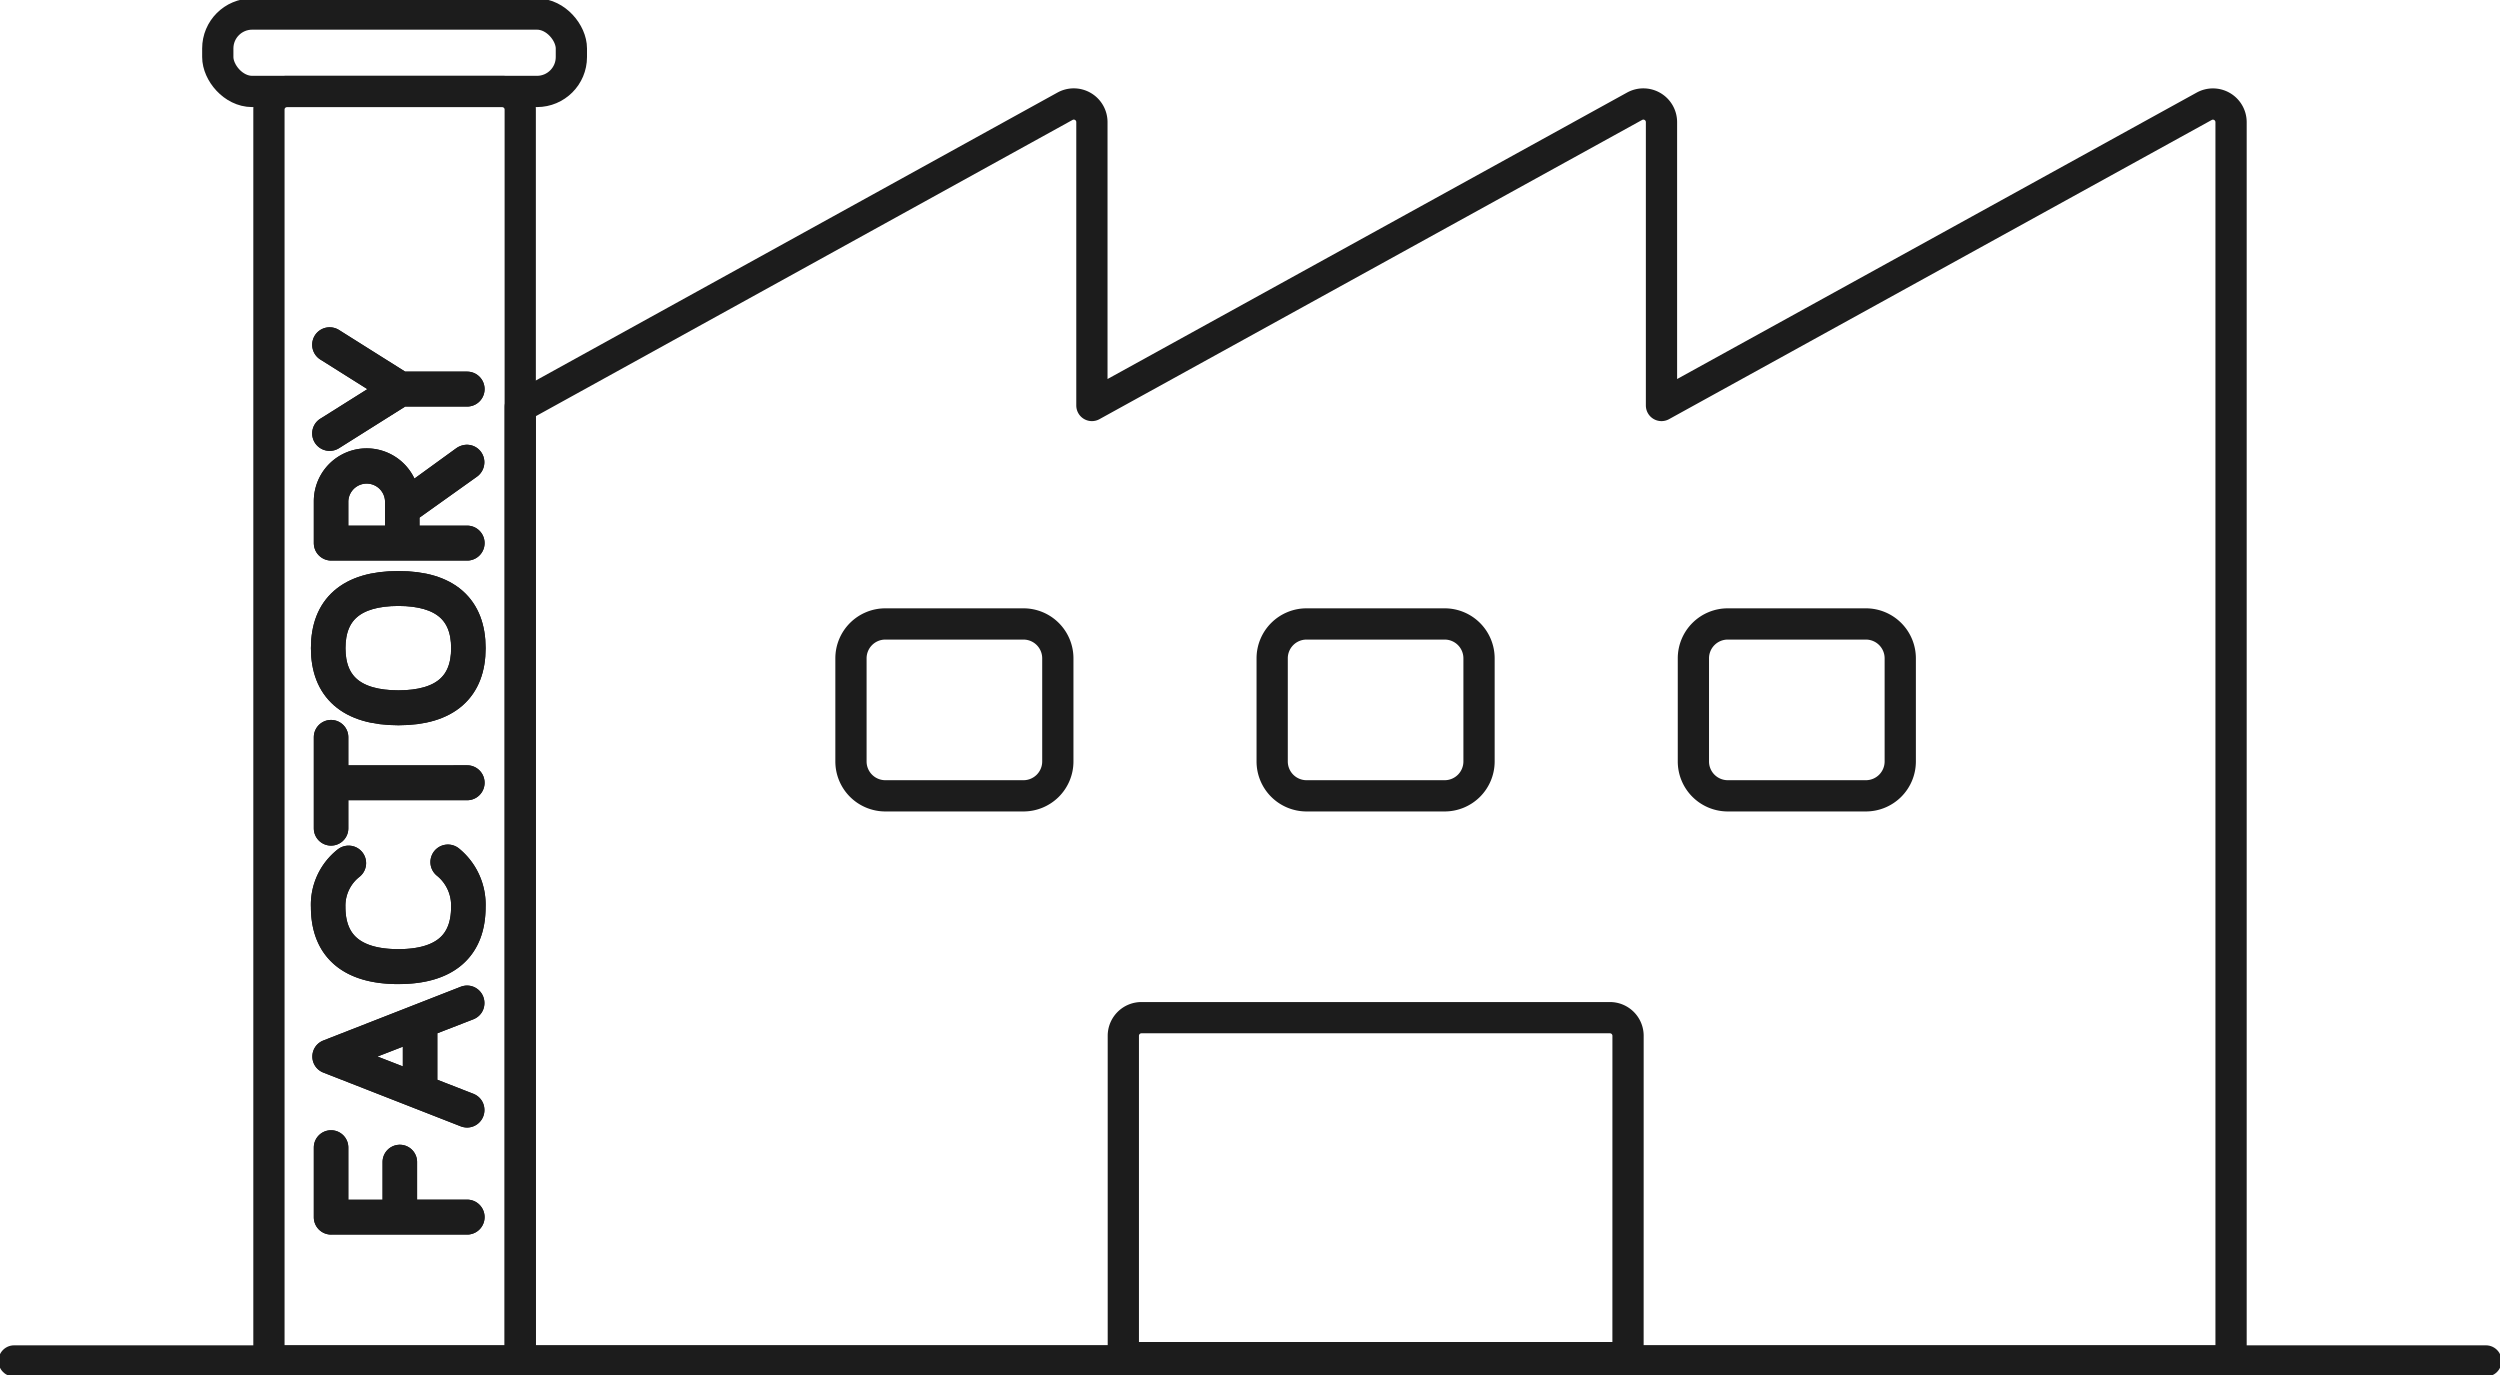 <svg id="グループ_256" data-name="グループ 256" xmlns="http://www.w3.org/2000/svg" xmlns:xlink="http://www.w3.org/1999/xlink" width="160" height="88" viewBox="0 0 160 88">
  <defs>
    <clipPath id="clip-path">
      <rect id="長方形_377" data-name="長方形 377" width="160" height="88" fill="none" stroke="#1c1c1c" stroke-linejoin="round" stroke-width="2"/>
    </clipPath>
  </defs>
  <g id="グループ_256-2" data-name="グループ 256" clip-path="url(#clip-path)">
    <path id="パス_303" data-name="パス 303" d="M48.817,143.877a.118.118,0,1,1,0,.235H40.134a.107.107,0,0,1-.118-.1v-4.472a.1.1,0,0,1,.209,0v4.341h4.191v-3.412a.105.105,0,0,1,.21,0v3.412Z" transform="translate(-18.932 -66.1)" fill="none" stroke="#1c1c1c" stroke-linejoin="round" stroke-width="2"/>
    <path id="パス_304" data-name="パス 304" d="M48.817,143.877a.118.118,0,1,1,0,.235H40.134a.107.107,0,0,1-.118-.1v-4.472a.1.1,0,0,1,.209,0v4.341h4.191v-3.412a.105.105,0,0,1,.21,0v3.412Z" transform="translate(-18.932 -66.1)" fill="none" stroke="#1c1c1c" stroke-linecap="round" stroke-linejoin="round" stroke-width="2"/>
    <path id="パス_305" data-name="パス 305" d="M45.828,127.544l2.921,1.138c.066.026.092.053.092.118a.114.114,0,0,1-.1.117.141.141,0,0,1-.065-.013l-8.788-3.438a.1.1,0,0,1,0-.183l8.788-3.438a.141.141,0,0,1,.065-.013.115.115,0,0,1,.1.117c0,.066-.026.092-.092.118L45.828,123.2Zm-5.592-2.17,5.383,2.092v-4.184Z" transform="translate(-18.838 -57.756)" fill="none" stroke="#1c1c1c" stroke-linejoin="round" stroke-width="2"/>
    <path id="パス_306" data-name="パス 306" d="M45.828,127.544l2.921,1.138c.066.026.092.053.092.118a.114.114,0,0,1-.1.117.141.141,0,0,1-.065-.013l-8.788-3.438a.1.1,0,0,1,0-.183l8.788-3.438a.141.141,0,0,1,.065-.013.115.115,0,0,1,.1.117c0,.066-.026.092-.092.118L45.828,123.2Zm-5.592-2.17,5.383,2.092v-4.184Z" transform="translate(-18.838 -57.756)" fill="none" stroke="#1c1c1c" stroke-linecap="round" stroke-linejoin="round" stroke-width="2"/>
    <path id="パス_307" data-name="パス 307" d="M44.265,111.606c-3.1,0-4.6-1.412-4.6-3.935a3.506,3.506,0,0,1,1.336-2.9.128.128,0,0,1,.079-.026.118.118,0,0,1,.118.118.12.12,0,0,1-.053.1,3.344,3.344,0,0,0-1.27,2.706c0,2.418,1.48,3.7,4.387,3.7s4.374-1.282,4.374-3.7a3.441,3.441,0,0,0-1.27-2.772.122.122,0,0,1,.065-.222.128.128,0,0,1,.079.026,3.638,3.638,0,0,1,1.336,2.967c0,2.523-1.493,3.935-4.583,3.935" transform="translate(-18.767 -49.624)" fill="none" stroke="#1c1c1c" stroke-linejoin="round" stroke-width="2"/>
    <path id="パス_308" data-name="パス 308" d="M44.265,111.606c-3.1,0-4.6-1.412-4.6-3.935a3.506,3.506,0,0,1,1.336-2.9.128.128,0,0,1,.079-.026.118.118,0,0,1,.118.118.12.12,0,0,1-.053.1,3.344,3.344,0,0,0-1.27,2.706c0,2.418,1.48,3.7,4.387,3.7s4.374-1.282,4.374-3.7a3.441,3.441,0,0,0-1.27-2.772.122.122,0,0,1,.065-.222.128.128,0,0,1,.079.026,3.638,3.638,0,0,1,1.336,2.967C48.849,110.194,47.356,111.606,44.265,111.606Z" transform="translate(-18.767 -49.624)" fill="none" stroke="#1c1c1c" stroke-linecap="round" stroke-linejoin="round" stroke-width="2"/>
    <path id="パス_309" data-name="パス 309" d="M48.817,92.413a.118.118,0,1,1,0,.235H40.225v2.8a.1.1,0,1,1-.209,0V89.615a.1.1,0,1,1,.209,0v2.8Z" transform="translate(-18.932 -42.434)" fill="none" stroke="#1c1c1c" stroke-linejoin="round" stroke-width="2"/>
    <path id="パス_310" data-name="パス 310" d="M48.817,92.413a.118.118,0,1,1,0,.235H40.225v2.8a.1.1,0,1,1-.209,0V89.615a.1.1,0,1,1,.209,0v2.8Z" transform="translate(-18.932 -42.434)" fill="none" stroke="#1c1c1c" stroke-linecap="round" stroke-linejoin="round" stroke-width="2"/>
    <path id="パス_311" data-name="パス 311" d="M44.265,71.389c3.091,0,4.583,1.412,4.583,3.935s-1.493,3.936-4.583,3.936-4.6-1.412-4.6-3.936,1.493-3.935,4.6-3.935m0,.235c-2.908,0-4.387,1.282-4.387,3.7s1.48,3.7,4.387,3.7,4.374-1.281,4.374-3.7-1.48-3.7-4.374-3.7" transform="translate(-18.767 -33.843)" fill="none" stroke="#1c1c1c" stroke-linejoin="round" stroke-width="2"/>
    <path id="パス_312" data-name="パス 312" d="M44.265,71.389c3.091,0,4.583,1.412,4.583,3.935s-1.493,3.936-4.583,3.936-4.6-1.412-4.6-3.936S41.161,71.389,44.265,71.389Zm0,.235c-2.908,0-4.387,1.282-4.387,3.7s1.48,3.7,4.387,3.7,4.374-1.281,4.374-3.7S47.159,71.624,44.265,71.624Z" transform="translate(-18.767 -33.843)" fill="none" stroke="#1c1c1c" stroke-linecap="round" stroke-linejoin="round" stroke-width="2"/>
    <path id="パス_313" data-name="パス 313" d="M44.783,61.2h4.034a.118.118,0,1,1,0,.235H40.133a.117.117,0,0,1-.117-.117v-2.68a2.383,2.383,0,1,1,4.767,0v.274s3.982-2.889,3.93-2.85a.205.205,0,0,1,.1-.039.117.117,0,0,1,.118.118.137.137,0,0,1-.066.118l-4.087,2.915Zm-.209,0V58.638a2.175,2.175,0,0,0-4.349,0V61.2Z" transform="translate(-18.932 -26.559)" fill="none" stroke="#1c1c1c" stroke-linejoin="round" stroke-width="2"/>
    <path id="パス_314" data-name="パス 314" d="M44.783,61.2h4.034a.118.118,0,1,1,0,.235H40.133a.117.117,0,0,1-.117-.117v-2.68a2.383,2.383,0,1,1,4.767,0v.274s3.982-2.889,3.93-2.85a.205.205,0,0,1,.1-.039.117.117,0,0,1,.118.118.137.137,0,0,1-.066.118l-4.087,2.915Zm-.209,0V58.638a2.175,2.175,0,0,0-4.349,0V61.2Z" transform="translate(-18.932 -26.559)" fill="none" stroke="#1c1c1c" stroke-linecap="round" stroke-linejoin="round" stroke-width="2"/>
    <path id="パス_315" data-name="パス 315" d="M39.883,41.951a.117.117,0,0,1,.053-.222.13.13,0,0,1,.078.026l4.466,2.811h4.243a.118.118,0,1,1,0,.235H44.48l-4.466,2.811a.128.128,0,0,1-.078.026.118.118,0,0,1-.119-.118.115.115,0,0,1,.066-.1l4.348-2.733Z" transform="translate(-18.838 -19.782)" fill="none" stroke="#1c1c1c" stroke-linejoin="round" stroke-width="2"/>
    <path id="パス_316" data-name="パス 316" d="M39.883,41.951a.117.117,0,0,1,.053-.222.13.13,0,0,1,.078.026l4.466,2.811h4.243a.118.118,0,1,1,0,.235H44.48l-4.466,2.811a.128.128,0,0,1-.078.026.118.118,0,0,1-.119-.118.115.115,0,0,1,.066-.1l4.348-2.733Z" transform="translate(-18.838 -19.782)" fill="none" stroke="#1c1c1c" stroke-linecap="round" stroke-linejoin="round" stroke-width="2"/>
    <path id="パス_317" data-name="パス 317" d="M48.75,92.378H32.667V12.288a1.159,1.159,0,0,1,1.16-1.158H47.59a1.159,1.159,0,0,1,1.16,1.158Z" transform="translate(-15.455 -5.276)" fill="none" stroke="#1c1c1c" stroke-linecap="round" stroke-linejoin="round" stroke-width="2"/>
    <rect id="長方形_373" data-name="長方形 373" width="22.63" height="4.954" rx="2.202" transform="translate(13.938 0.899)" fill="none" stroke="#1c1c1c" stroke-linecap="round" stroke-linejoin="round" stroke-width="2"/>
    <path id="パス_318" data-name="パス 318" d="M168.745,145.6h-32.3V125a1.159,1.159,0,0,1,1.16-1.158h29.982a1.159,1.159,0,0,1,1.16,1.158Z" transform="translate(-64.552 -58.711)" fill="none" stroke="#1c1c1c" stroke-linecap="round" stroke-linejoin="round" stroke-width="2"/>
    <line id="線_144" data-name="線 144" x2="158.199" transform="translate(0.901 87.101)" fill="none" stroke="#1c1c1c" stroke-linecap="round" stroke-linejoin="round" stroke-width="2"/>
    <path id="長方形_374" data-name="長方形 374" d="M2.2,0h8.839a2.2,2.2,0,0,1,2.2,2.2V8.8a2.2,2.2,0,0,1-2.2,2.2H2.2A2.2,2.2,0,0,1,0,8.8V2.2A2.2,2.2,0,0,1,2.2,0Z" transform="translate(54.462 39.933)" fill="none" stroke="#1c1c1c" stroke-linecap="round" stroke-linejoin="round" stroke-width="2"/>
    <path id="長方形_375" data-name="長方形 375" d="M2.2,0h8.839a2.2,2.2,0,0,1,2.2,2.2V8.8a2.2,2.2,0,0,1-2.2,2.2H2.2A2.2,2.2,0,0,1,0,8.8V2.2A2.2,2.2,0,0,1,2.2,0Z" transform="translate(81.419 39.933)" fill="none" stroke="#1c1c1c" stroke-linecap="round" stroke-linejoin="round" stroke-width="2"/>
    <path id="長方形_376" data-name="長方形 376" d="M2.2,0h8.839a2.2,2.2,0,0,1,2.2,2.2V8.8a2.2,2.2,0,0,1-2.2,2.2H2.2A2.2,2.2,0,0,1,0,8.8V2.2A2.2,2.2,0,0,1,2.2,0Z" transform="translate(108.377 39.933)" fill="none" stroke="#1c1c1c" stroke-linecap="round" stroke-linejoin="round" stroke-width="2"/>
    <path id="パス_319" data-name="パス 319" d="M136.231,31.951V13.816A1.16,1.16,0,0,0,134.51,12.8L99.778,31.951V13.817A1.16,1.16,0,0,0,98.056,12.8L63.191,32.044V93.1H172.684V13.816a1.16,1.16,0,0,0-1.721-1.013Z" transform="translate(-29.896 -6)" fill="none" stroke="#1c1c1c" stroke-linecap="round" stroke-linejoin="round" stroke-width="2"/>
  </g>
</svg>
